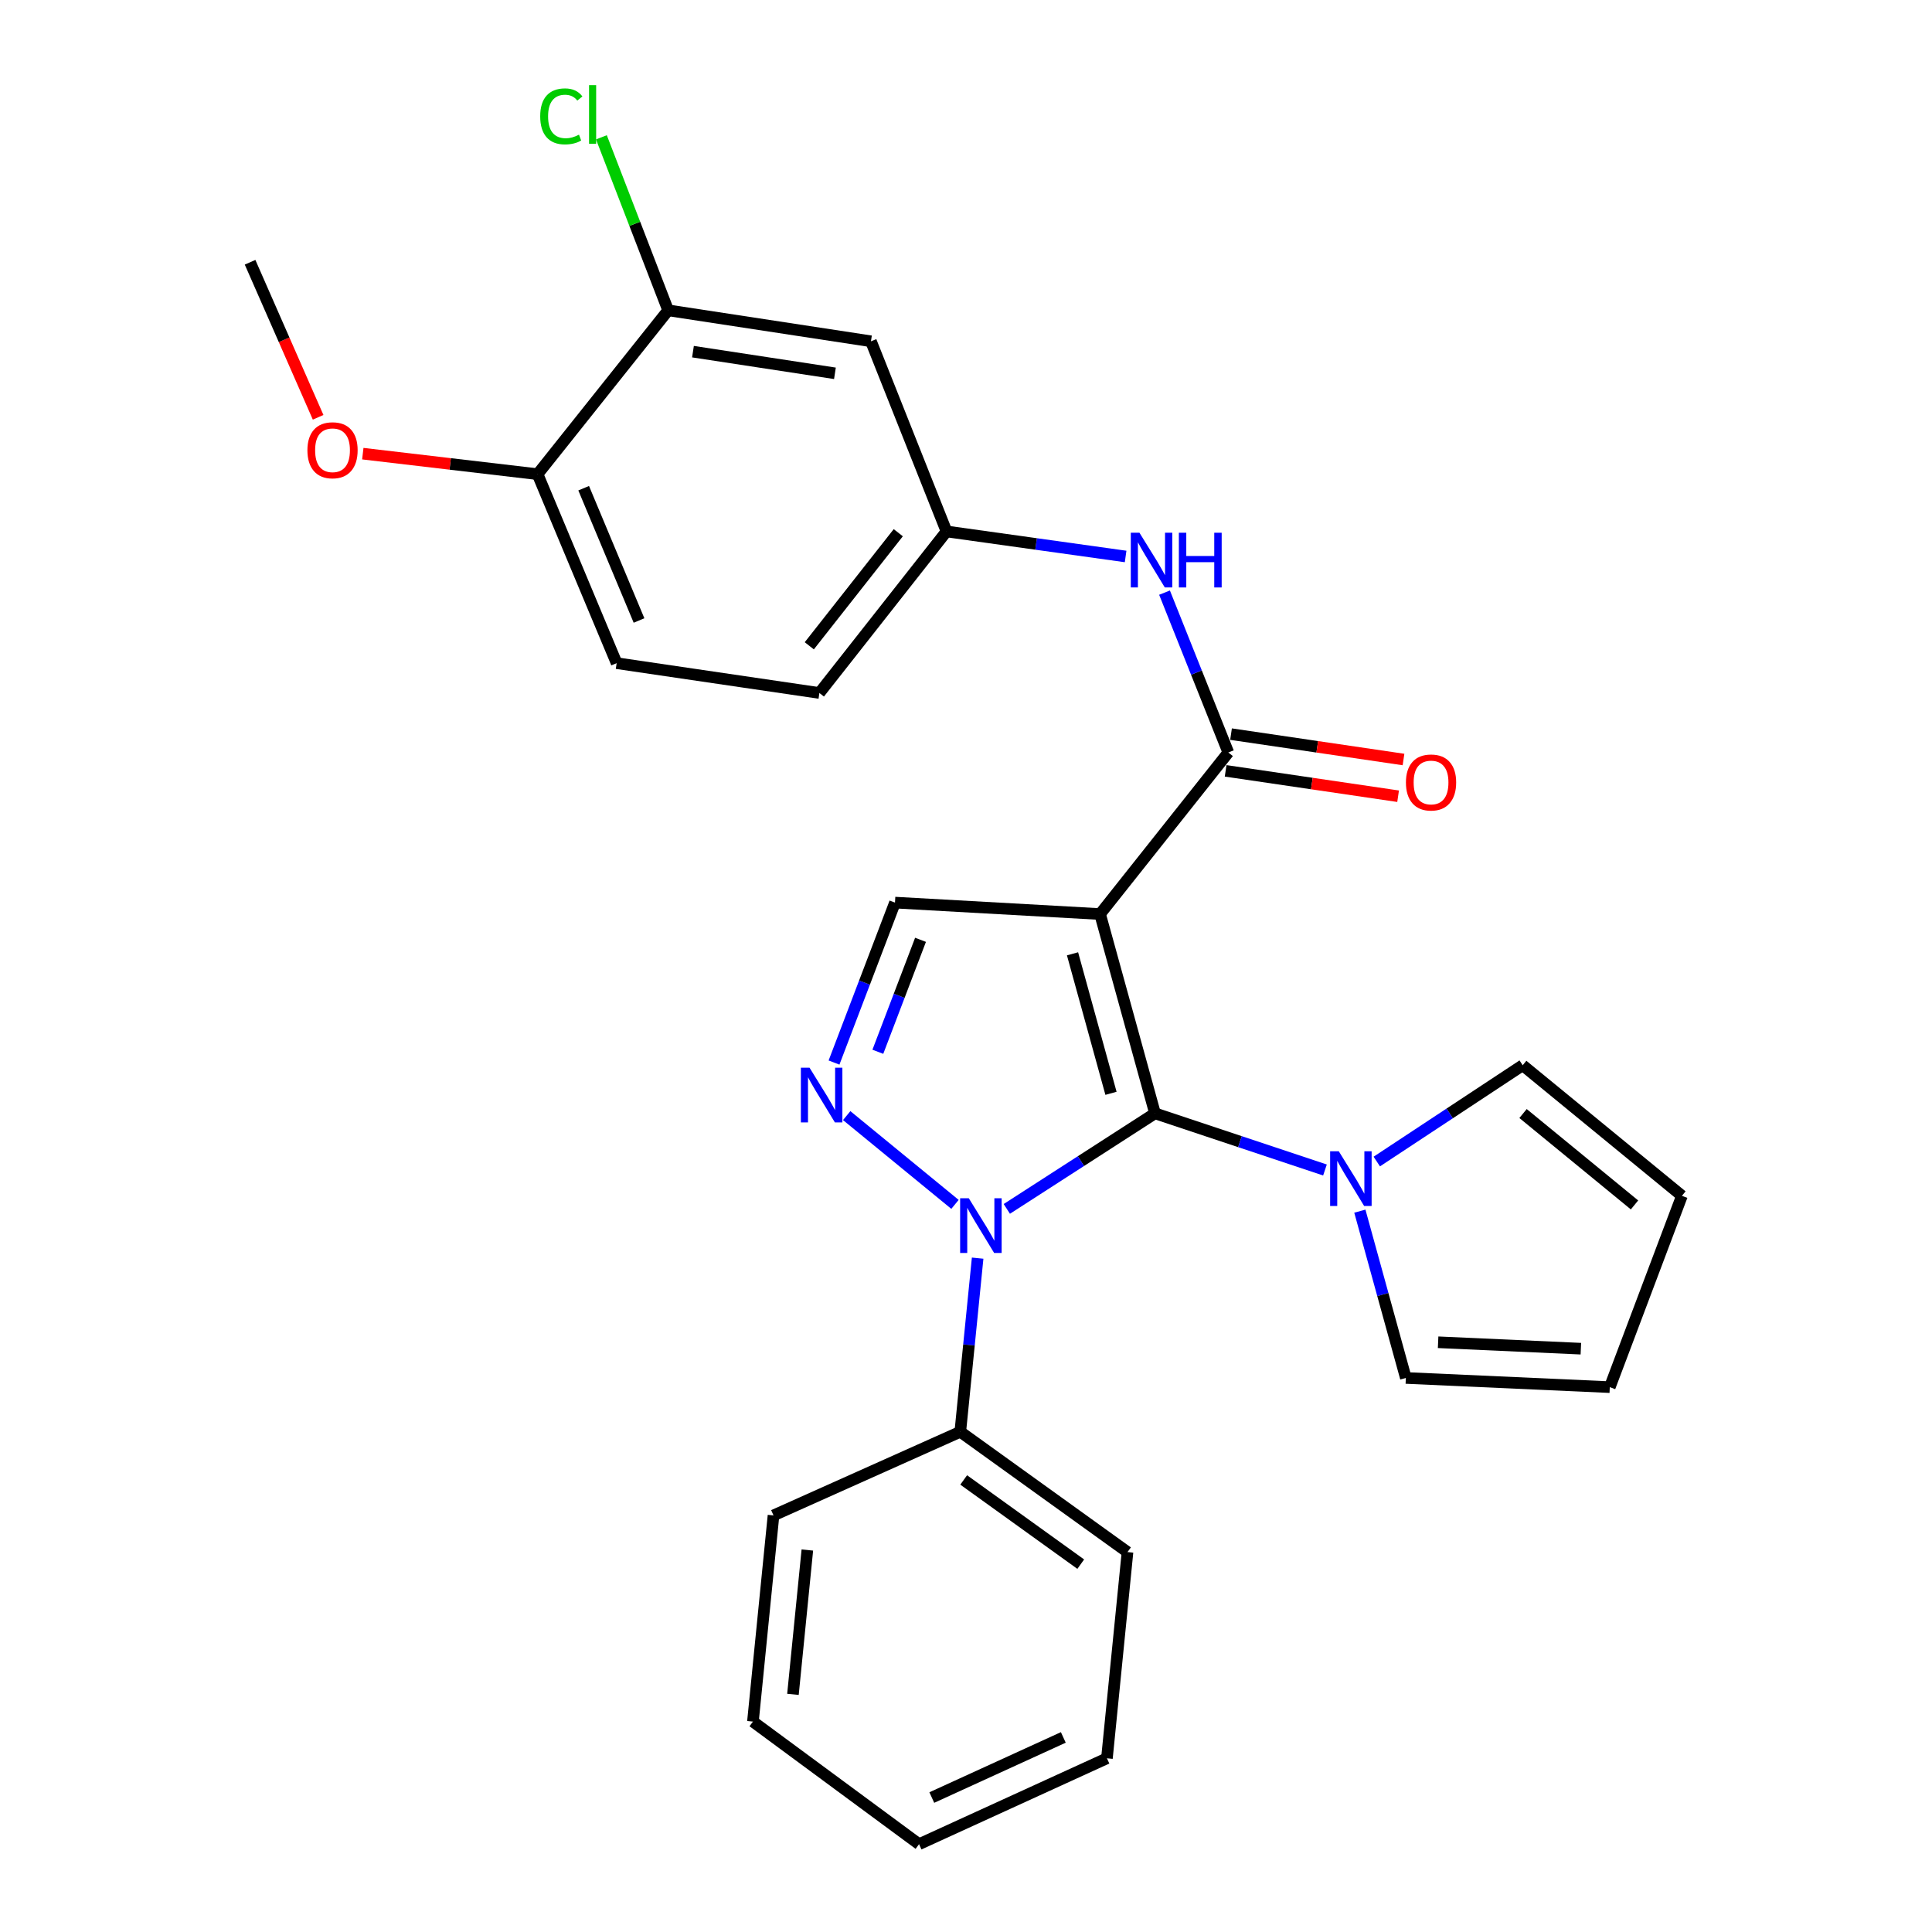 <?xml version='1.0' encoding='iso-8859-1'?>
<svg version='1.1' baseProfile='full'
              xmlns='http://www.w3.org/2000/svg'
                      xmlns:rdkit='http://www.rdkit.org/xml'
                      xmlns:xlink='http://www.w3.org/1999/xlink'
                  xml:space='preserve'
width='1000px' height='1000px' viewBox='0 0 1000 1000'>
<!-- END OF HEADER -->
<rect style='opacity:1.0;fill:#FFFFFF;stroke:none' width='1000' height='1000' x='0' y='0'> </rect>
<path class='bond-0' d='M 597.83,576.266 L 569.389,473.111' style='fill:none;fill-rule:evenodd;stroke:#000000;stroke-width:6px;stroke-linecap:butt;stroke-linejoin:miter;stroke-opacity:1' />
<path class='bond-0' d='M 575.045,565.899 L 555.137,493.69' style='fill:none;fill-rule:evenodd;stroke:#000000;stroke-width:6px;stroke-linecap:butt;stroke-linejoin:miter;stroke-opacity:1' />
<path class='bond-1' d='M 597.83,576.266 L 559.478,600.994' style='fill:none;fill-rule:evenodd;stroke:#000000;stroke-width:6px;stroke-linecap:butt;stroke-linejoin:miter;stroke-opacity:1' />
<path class='bond-1' d='M 559.478,600.994 L 521.126,625.722' style='fill:none;fill-rule:evenodd;stroke:#0000FF;stroke-width:6px;stroke-linecap:butt;stroke-linejoin:miter;stroke-opacity:1' />
<path class='bond-4' d='M 597.83,576.266 L 641.816,590.925' style='fill:none;fill-rule:evenodd;stroke:#000000;stroke-width:6px;stroke-linecap:butt;stroke-linejoin:miter;stroke-opacity:1' />
<path class='bond-4' d='M 641.816,590.925 L 685.802,605.584' style='fill:none;fill-rule:evenodd;stroke:#0000FF;stroke-width:6px;stroke-linecap:butt;stroke-linejoin:miter;stroke-opacity:1' />
<path class='bond-3' d='M 569.389,473.111 L 635.78,389.485' style='fill:none;fill-rule:evenodd;stroke:#000000;stroke-width:6px;stroke-linecap:butt;stroke-linejoin:miter;stroke-opacity:1' />
<path class='bond-5' d='M 569.389,473.111 L 463.246,467.188' style='fill:none;fill-rule:evenodd;stroke:#000000;stroke-width:6px;stroke-linecap:butt;stroke-linejoin:miter;stroke-opacity:1' />
<path class='bond-2' d='M 494.3,623.386 L 438.246,577.434' style='fill:none;fill-rule:evenodd;stroke:#0000FF;stroke-width:6px;stroke-linecap:butt;stroke-linejoin:miter;stroke-opacity:1' />
<path class='bond-9' d='M 506.023,651.216 L 501.533,696.15' style='fill:none;fill-rule:evenodd;stroke:#0000FF;stroke-width:6px;stroke-linecap:butt;stroke-linejoin:miter;stroke-opacity:1' />
<path class='bond-9' d='M 501.533,696.15 L 497.044,741.084' style='fill:none;fill-rule:evenodd;stroke:#000000;stroke-width:6px;stroke-linecap:butt;stroke-linejoin:miter;stroke-opacity:1' />
<path class='bond-27' d='M 431.688,549.975 L 447.467,508.582' style='fill:none;fill-rule:evenodd;stroke:#0000FF;stroke-width:6px;stroke-linecap:butt;stroke-linejoin:miter;stroke-opacity:1' />
<path class='bond-27' d='M 447.467,508.582 L 463.246,467.188' style='fill:none;fill-rule:evenodd;stroke:#000000;stroke-width:6px;stroke-linecap:butt;stroke-linejoin:miter;stroke-opacity:1' />
<path class='bond-27' d='M 454.372,544.399 L 465.417,515.424' style='fill:none;fill-rule:evenodd;stroke:#0000FF;stroke-width:6px;stroke-linecap:butt;stroke-linejoin:miter;stroke-opacity:1' />
<path class='bond-27' d='M 465.417,515.424 L 476.462,486.448' style='fill:none;fill-rule:evenodd;stroke:#000000;stroke-width:6px;stroke-linecap:butt;stroke-linejoin:miter;stroke-opacity:1' />
<path class='bond-6' d='M 635.78,389.485 L 619.269,348.115' style='fill:none;fill-rule:evenodd;stroke:#000000;stroke-width:6px;stroke-linecap:butt;stroke-linejoin:miter;stroke-opacity:1' />
<path class='bond-6' d='M 619.269,348.115 L 602.758,306.745' style='fill:none;fill-rule:evenodd;stroke:#0000FF;stroke-width:6px;stroke-linecap:butt;stroke-linejoin:miter;stroke-opacity:1' />
<path class='bond-13' d='M 634.381,398.988 L 679.019,405.557' style='fill:none;fill-rule:evenodd;stroke:#000000;stroke-width:6px;stroke-linecap:butt;stroke-linejoin:miter;stroke-opacity:1' />
<path class='bond-13' d='M 679.019,405.557 L 723.657,412.127' style='fill:none;fill-rule:evenodd;stroke:#FF0000;stroke-width:6px;stroke-linecap:butt;stroke-linejoin:miter;stroke-opacity:1' />
<path class='bond-13' d='M 637.178,379.983 L 681.816,386.552' style='fill:none;fill-rule:evenodd;stroke:#000000;stroke-width:6px;stroke-linecap:butt;stroke-linejoin:miter;stroke-opacity:1' />
<path class='bond-13' d='M 681.816,386.552 L 726.454,393.122' style='fill:none;fill-rule:evenodd;stroke:#FF0000;stroke-width:6px;stroke-linecap:butt;stroke-linejoin:miter;stroke-opacity:1' />
<path class='bond-11' d='M 703.856,626.89 L 715.761,670.06' style='fill:none;fill-rule:evenodd;stroke:#0000FF;stroke-width:6px;stroke-linecap:butt;stroke-linejoin:miter;stroke-opacity:1' />
<path class='bond-11' d='M 715.761,670.06 L 727.665,713.231' style='fill:none;fill-rule:evenodd;stroke:#000000;stroke-width:6px;stroke-linecap:butt;stroke-linejoin:miter;stroke-opacity:1' />
<path class='bond-12' d='M 712.618,601.209 L 750.381,576.289' style='fill:none;fill-rule:evenodd;stroke:#0000FF;stroke-width:6px;stroke-linecap:butt;stroke-linejoin:miter;stroke-opacity:1' />
<path class='bond-12' d='M 750.381,576.289 L 788.144,551.369' style='fill:none;fill-rule:evenodd;stroke:#000000;stroke-width:6px;stroke-linecap:butt;stroke-linejoin:miter;stroke-opacity:1' />
<path class='bond-10' d='M 582.618,288.029 L 536.267,281.55' style='fill:none;fill-rule:evenodd;stroke:#0000FF;stroke-width:6px;stroke-linecap:butt;stroke-linejoin:miter;stroke-opacity:1' />
<path class='bond-10' d='M 536.267,281.55 L 489.915,275.071' style='fill:none;fill-rule:evenodd;stroke:#000000;stroke-width:6px;stroke-linecap:butt;stroke-linejoin:miter;stroke-opacity:1' />
<path class='bond-7' d='M 345.833,160.625 L 450.802,176.643' style='fill:none;fill-rule:evenodd;stroke:#000000;stroke-width:6px;stroke-linecap:butt;stroke-linejoin:miter;stroke-opacity:1' />
<path class='bond-7' d='M 358.68,182.017 L 432.159,193.23' style='fill:none;fill-rule:evenodd;stroke:#000000;stroke-width:6px;stroke-linecap:butt;stroke-linejoin:miter;stroke-opacity:1' />
<path class='bond-18' d='M 345.833,160.625 L 328.56,115.844' style='fill:none;fill-rule:evenodd;stroke:#000000;stroke-width:6px;stroke-linecap:butt;stroke-linejoin:miter;stroke-opacity:1' />
<path class='bond-18' d='M 328.56,115.844 L 311.287,71.064' style='fill:none;fill-rule:evenodd;stroke:#00CC00;stroke-width:6px;stroke-linecap:butt;stroke-linejoin:miter;stroke-opacity:1' />
<path class='bond-30' d='M 345.833,160.625 L 278.247,245.435' style='fill:none;fill-rule:evenodd;stroke:#000000;stroke-width:6px;stroke-linecap:butt;stroke-linejoin:miter;stroke-opacity:1' />
<path class='bond-8' d='M 450.802,176.643 L 489.915,275.071' style='fill:none;fill-rule:evenodd;stroke:#000000;stroke-width:6px;stroke-linecap:butt;stroke-linejoin:miter;stroke-opacity:1' />
<path class='bond-21' d='M 497.044,741.084 L 583.594,803.355' style='fill:none;fill-rule:evenodd;stroke:#000000;stroke-width:6px;stroke-linecap:butt;stroke-linejoin:miter;stroke-opacity:1' />
<path class='bond-21' d='M 498.807,766.018 L 559.392,809.608' style='fill:none;fill-rule:evenodd;stroke:#000000;stroke-width:6px;stroke-linecap:butt;stroke-linejoin:miter;stroke-opacity:1' />
<path class='bond-22' d='M 497.044,741.084 L 400.366,784.37' style='fill:none;fill-rule:evenodd;stroke:#000000;stroke-width:6px;stroke-linecap:butt;stroke-linejoin:miter;stroke-opacity:1' />
<path class='bond-19' d='M 489.915,275.071 L 424.112,358.686' style='fill:none;fill-rule:evenodd;stroke:#000000;stroke-width:6px;stroke-linecap:butt;stroke-linejoin:miter;stroke-opacity:1' />
<path class='bond-19' d='M 464.949,275.733 L 418.887,334.264' style='fill:none;fill-rule:evenodd;stroke:#000000;stroke-width:6px;stroke-linecap:butt;stroke-linejoin:miter;stroke-opacity:1' />
<path class='bond-15' d='M 727.665,713.231 L 833.222,717.98' style='fill:none;fill-rule:evenodd;stroke:#000000;stroke-width:6px;stroke-linecap:butt;stroke-linejoin:miter;stroke-opacity:1' />
<path class='bond-15' d='M 744.362,694.753 L 818.252,698.077' style='fill:none;fill-rule:evenodd;stroke:#000000;stroke-width:6px;stroke-linecap:butt;stroke-linejoin:miter;stroke-opacity:1' />
<path class='bond-16' d='M 788.144,551.369 L 870.563,618.954' style='fill:none;fill-rule:evenodd;stroke:#000000;stroke-width:6px;stroke-linecap:butt;stroke-linejoin:miter;stroke-opacity:1' />
<path class='bond-16' d='M 788.326,576.36 L 846.02,623.67' style='fill:none;fill-rule:evenodd;stroke:#000000;stroke-width:6px;stroke-linecap:butt;stroke-linejoin:miter;stroke-opacity:1' />
<path class='bond-14' d='M 278.247,245.435 L 319.174,343.254' style='fill:none;fill-rule:evenodd;stroke:#000000;stroke-width:6px;stroke-linecap:butt;stroke-linejoin:miter;stroke-opacity:1' />
<path class='bond-14' d='M 302.107,252.693 L 330.756,321.167' style='fill:none;fill-rule:evenodd;stroke:#000000;stroke-width:6px;stroke-linecap:butt;stroke-linejoin:miter;stroke-opacity:1' />
<path class='bond-20' d='M 278.247,245.435 L 233.016,240.123' style='fill:none;fill-rule:evenodd;stroke:#000000;stroke-width:6px;stroke-linecap:butt;stroke-linejoin:miter;stroke-opacity:1' />
<path class='bond-20' d='M 233.016,240.123 L 187.786,234.811' style='fill:none;fill-rule:evenodd;stroke:#FF0000;stroke-width:6px;stroke-linecap:butt;stroke-linejoin:miter;stroke-opacity:1' />
<path class='bond-28' d='M 833.222,717.98 L 870.563,618.954' style='fill:none;fill-rule:evenodd;stroke:#000000;stroke-width:6px;stroke-linecap:butt;stroke-linejoin:miter;stroke-opacity:1' />
<path class='bond-17' d='M 319.174,343.254 L 424.112,358.686' style='fill:none;fill-rule:evenodd;stroke:#000000;stroke-width:6px;stroke-linecap:butt;stroke-linejoin:miter;stroke-opacity:1' />
<path class='bond-23' d='M 164.663,215.996 L 147.05,175.872' style='fill:none;fill-rule:evenodd;stroke:#FF0000;stroke-width:6px;stroke-linecap:butt;stroke-linejoin:miter;stroke-opacity:1' />
<path class='bond-23' d='M 147.05,175.872 L 129.437,135.748' style='fill:none;fill-rule:evenodd;stroke:#000000;stroke-width:6px;stroke-linecap:butt;stroke-linejoin:miter;stroke-opacity:1' />
<path class='bond-24' d='M 583.594,803.355 L 572.943,910.086' style='fill:none;fill-rule:evenodd;stroke:#000000;stroke-width:6px;stroke-linecap:butt;stroke-linejoin:miter;stroke-opacity:1' />
<path class='bond-25' d='M 400.366,784.37 L 389.716,891.101' style='fill:none;fill-rule:evenodd;stroke:#000000;stroke-width:6px;stroke-linecap:butt;stroke-linejoin:miter;stroke-opacity:1' />
<path class='bond-25' d='M 417.883,802.287 L 410.428,876.998' style='fill:none;fill-rule:evenodd;stroke:#000000;stroke-width:6px;stroke-linecap:butt;stroke-linejoin:miter;stroke-opacity:1' />
<path class='bond-29' d='M 572.943,910.086 L 475.7,954.545' style='fill:none;fill-rule:evenodd;stroke:#000000;stroke-width:6px;stroke-linecap:butt;stroke-linejoin:miter;stroke-opacity:1' />
<path class='bond-29' d='M 550.369,899.285 L 482.299,930.406' style='fill:none;fill-rule:evenodd;stroke:#000000;stroke-width:6px;stroke-linecap:butt;stroke-linejoin:miter;stroke-opacity:1' />
<path class='bond-26' d='M 389.716,891.101 L 475.7,954.545' style='fill:none;fill-rule:evenodd;stroke:#000000;stroke-width:6px;stroke-linecap:butt;stroke-linejoin:miter;stroke-opacity:1' />
<path  class='atom-2' d='M 501.445 620.215
L 510.725 635.215
Q 511.645 636.695, 513.125 639.375
Q 514.605 642.055, 514.685 642.215
L 514.685 620.215
L 518.445 620.215
L 518.445 648.535
L 514.565 648.535
L 504.605 632.135
Q 503.445 630.215, 502.205 628.015
Q 501.005 625.815, 500.645 625.135
L 500.645 648.535
L 496.965 648.535
L 496.965 620.215
L 501.445 620.215
' fill='#0000FF'/>
<path  class='atom-3' d='M 419.015 552.64
L 428.295 567.64
Q 429.215 569.12, 430.695 571.8
Q 432.175 574.48, 432.255 574.64
L 432.255 552.64
L 436.015 552.64
L 436.015 580.96
L 432.135 580.96
L 422.175 564.56
Q 421.015 562.64, 419.775 560.44
Q 418.575 558.24, 418.215 557.56
L 418.215 580.96
L 414.535 580.96
L 414.535 552.64
L 419.015 552.64
' fill='#0000FF'/>
<path  class='atom-5' d='M 692.954 595.894
L 702.234 610.894
Q 703.154 612.374, 704.634 615.054
Q 706.114 617.734, 706.194 617.894
L 706.194 595.894
L 709.954 595.894
L 709.954 624.214
L 706.074 624.214
L 696.114 607.814
Q 694.954 605.894, 693.714 603.694
Q 692.514 601.494, 692.154 600.814
L 692.154 624.214
L 688.474 624.214
L 688.474 595.894
L 692.954 595.894
' fill='#0000FF'/>
<path  class='atom-7' d='M 589.777 275.745
L 599.057 290.745
Q 599.977 292.225, 601.457 294.905
Q 602.937 297.585, 603.017 297.745
L 603.017 275.745
L 606.777 275.745
L 606.777 304.065
L 602.897 304.065
L 592.937 287.665
Q 591.777 285.745, 590.537 283.545
Q 589.337 281.345, 588.977 280.665
L 588.977 304.065
L 585.297 304.065
L 585.297 275.745
L 589.777 275.745
' fill='#0000FF'/>
<path  class='atom-7' d='M 610.177 275.745
L 614.017 275.745
L 614.017 287.785
L 628.497 287.785
L 628.497 275.745
L 632.337 275.745
L 632.337 304.065
L 628.497 304.065
L 628.497 290.985
L 614.017 290.985
L 614.017 304.065
L 610.177 304.065
L 610.177 275.745
' fill='#0000FF'/>
<path  class='atom-14' d='M 727.707 405.008
Q 727.707 398.208, 731.067 394.408
Q 734.427 390.608, 740.707 390.608
Q 746.987 390.608, 750.347 394.408
Q 753.707 398.208, 753.707 405.008
Q 753.707 411.888, 750.307 415.808
Q 746.907 419.688, 740.707 419.688
Q 734.467 419.688, 731.067 415.808
Q 727.707 411.928, 727.707 405.008
M 740.707 416.488
Q 745.027 416.488, 747.347 413.608
Q 749.707 410.688, 749.707 405.008
Q 749.707 399.448, 747.347 396.648
Q 745.027 393.808, 740.707 393.808
Q 736.387 393.808, 734.027 396.608
Q 731.707 399.408, 731.707 405.008
Q 731.707 410.728, 734.027 413.608
Q 736.387 416.488, 740.707 416.488
' fill='#FF0000'/>
<path  class='atom-19' d='M 279.61 60.231
Q 279.61 53.191, 282.89 49.511
Q 286.21 45.791, 292.49 45.791
Q 298.33 45.791, 301.45 49.911
L 298.81 52.071
Q 296.53 49.071, 292.49 49.071
Q 288.21 49.071, 285.93 51.951
Q 283.69 54.791, 283.69 60.231
Q 283.69 65.831, 286.01 68.711
Q 288.37 71.591, 292.93 71.591
Q 296.05 71.591, 299.69 69.711
L 300.81 72.711
Q 299.33 73.671, 297.09 74.231
Q 294.85 74.791, 292.37 74.791
Q 286.21 74.791, 282.89 71.031
Q 279.61 67.271, 279.61 60.231
' fill='#00CC00'/>
<path  class='atom-19' d='M 304.89 44.071
L 308.57 44.071
L 308.57 74.431
L 304.89 74.431
L 304.89 44.071
' fill='#00CC00'/>
<path  class='atom-21' d='M 159.114 233.05
Q 159.114 226.25, 162.474 222.45
Q 165.834 218.65, 172.114 218.65
Q 178.394 218.65, 181.754 222.45
Q 185.114 226.25, 185.114 233.05
Q 185.114 239.93, 181.714 243.85
Q 178.314 247.73, 172.114 247.73
Q 165.874 247.73, 162.474 243.85
Q 159.114 239.97, 159.114 233.05
M 172.114 244.53
Q 176.434 244.53, 178.754 241.65
Q 181.114 238.73, 181.114 233.05
Q 181.114 227.49, 178.754 224.69
Q 176.434 221.85, 172.114 221.85
Q 167.794 221.85, 165.434 224.65
Q 163.114 227.45, 163.114 233.05
Q 163.114 238.77, 165.434 241.65
Q 167.794 244.53, 172.114 244.53
' fill='#FF0000'/>
</svg>

